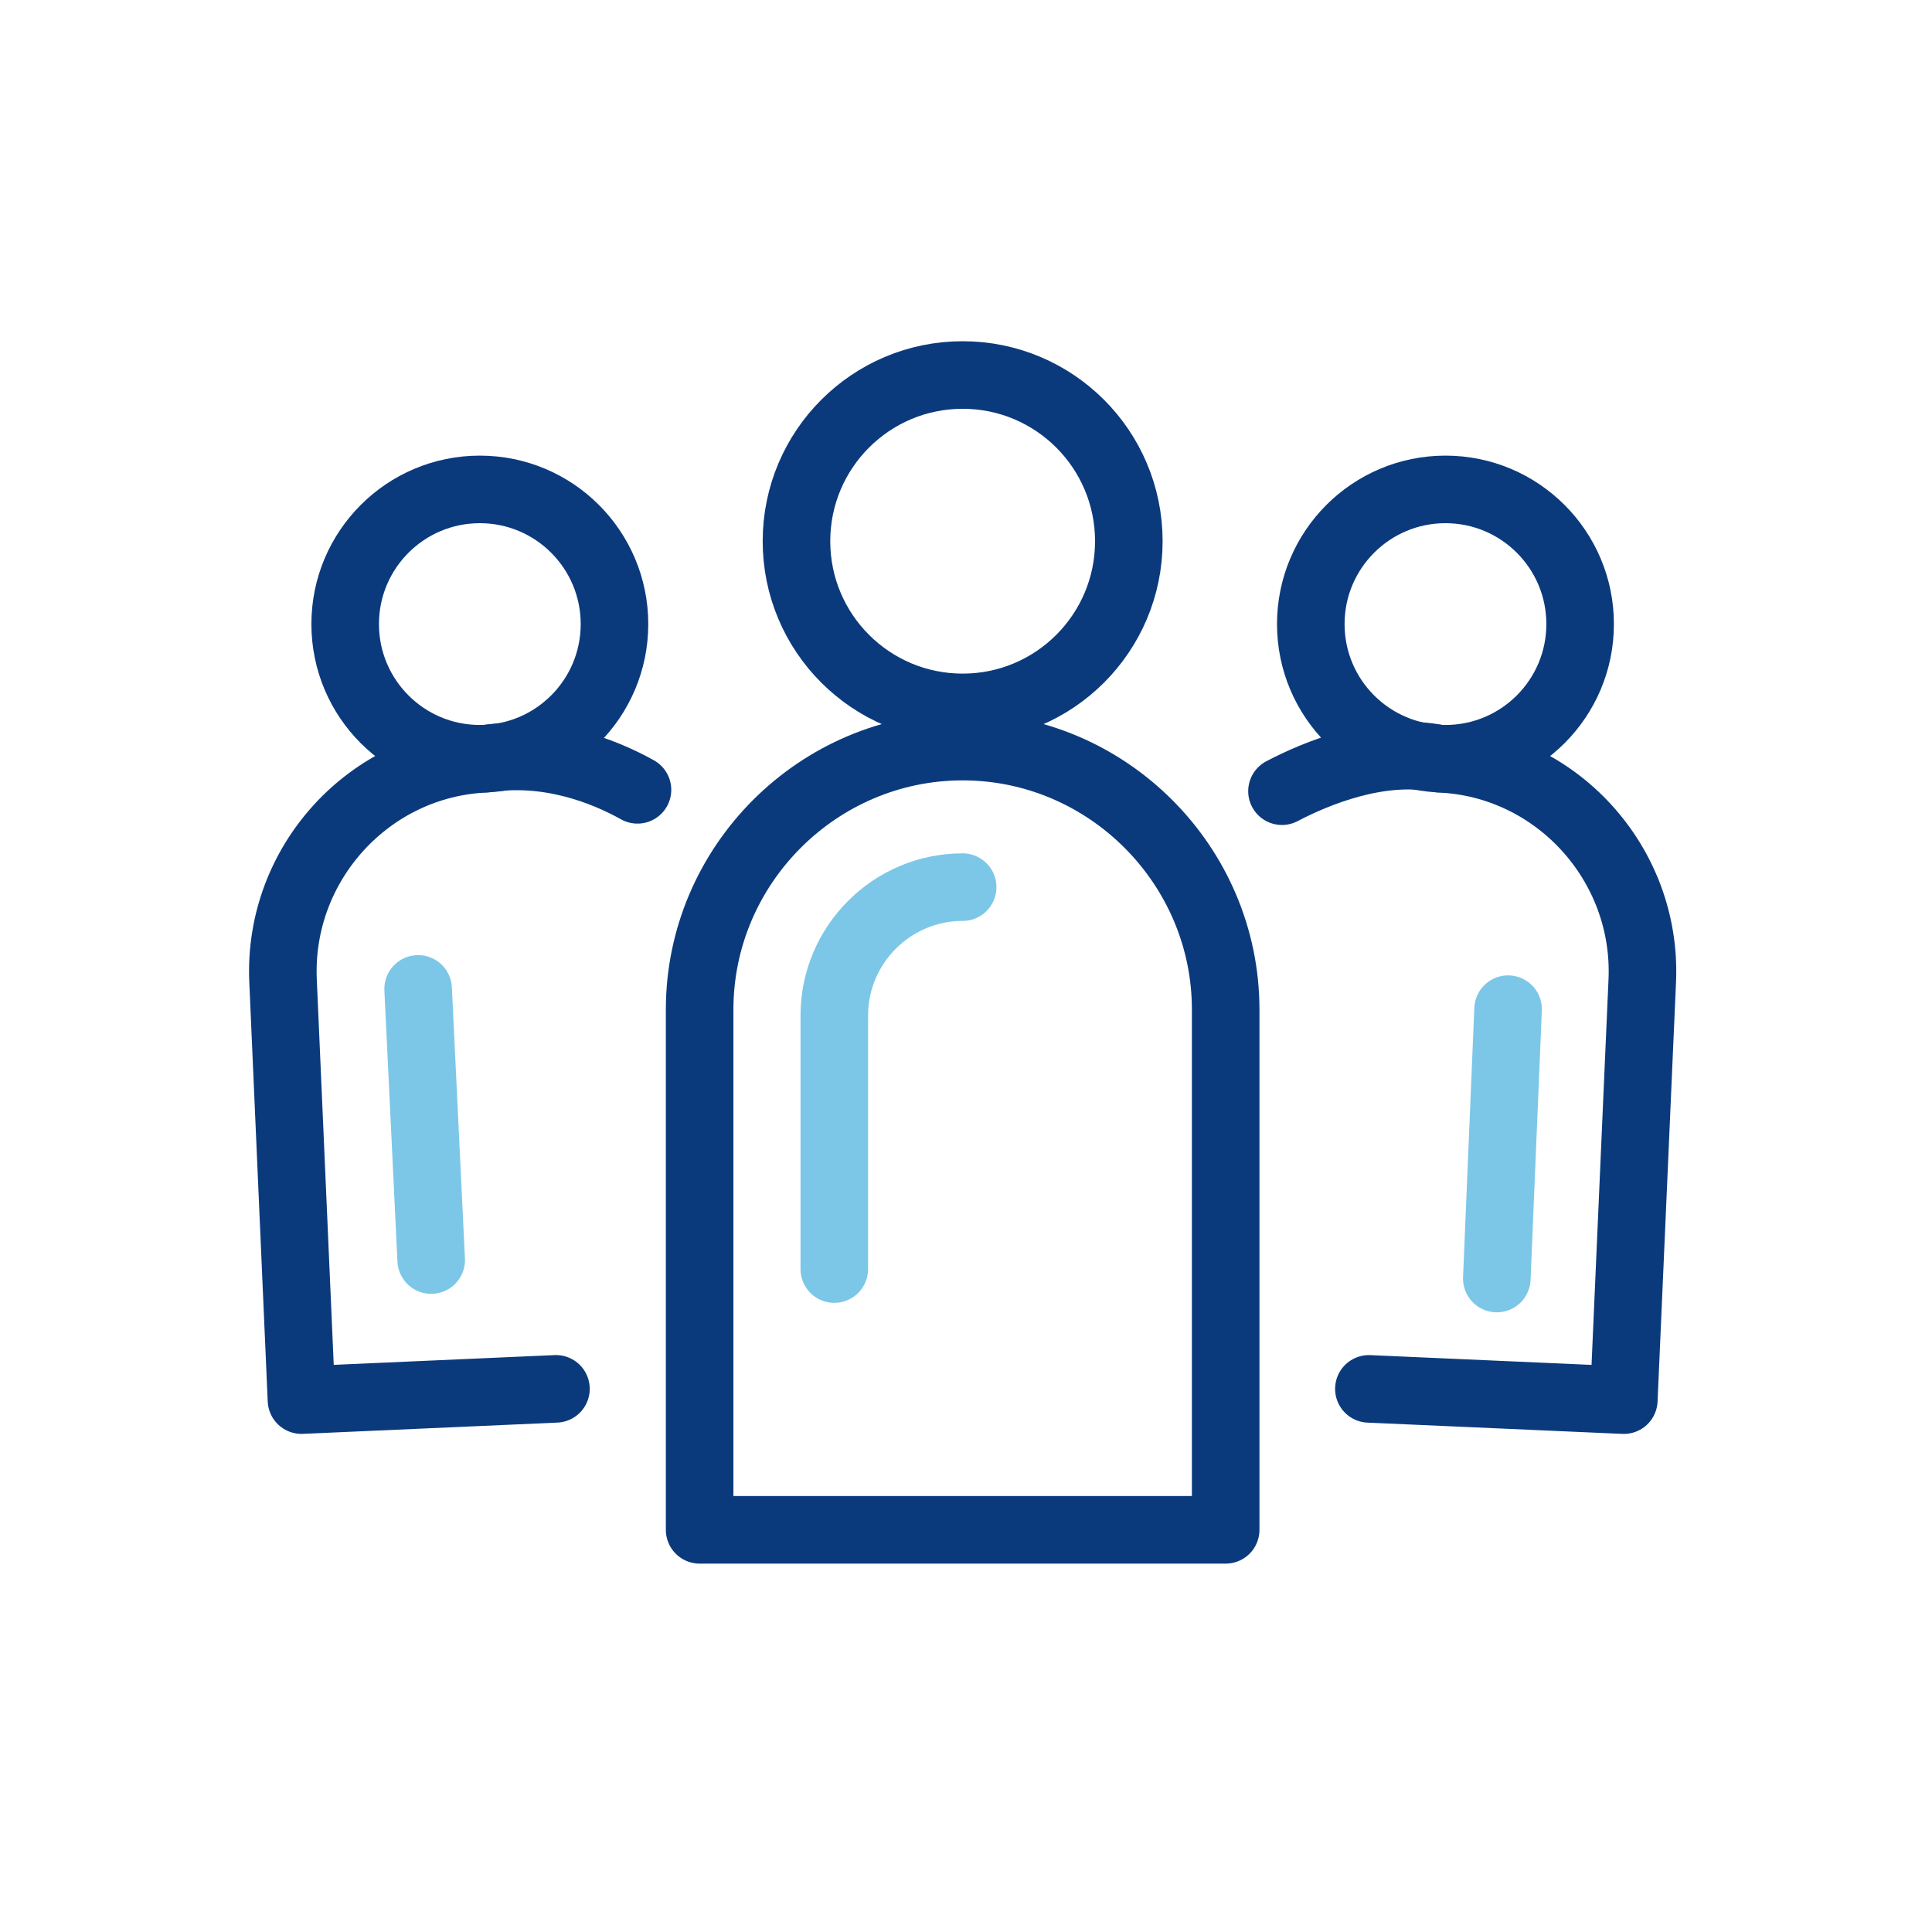 <?xml version="1.0" encoding="UTF-8"?> <svg xmlns="http://www.w3.org/2000/svg" width="71" height="70" viewBox="0 0 71 70" fill="none"><path d="M35.377 25.996C38.75 25.996 41.484 23.262 41.484 19.889C41.484 16.516 38.75 13.781 35.377 13.781C32.004 13.781 29.27 16.516 29.27 19.889C29.27 23.262 32.004 25.996 35.377 25.996Z" stroke="#0B3A7C" stroke-width="2.483" stroke-linecap="round" stroke-linejoin="round"></path><path d="M25.711 56.219V37.102C25.711 31.789 30.064 27.436 35.377 27.436C40.69 27.436 45.043 31.789 45.043 37.102V56.219H25.727H25.711Z" stroke="#0B3A7C" stroke-width="2.483" stroke-linecap="round" stroke-linejoin="round"></path><path d="M17.634 27.883C20.367 27.883 22.582 25.667 22.582 22.934C22.582 20.201 20.367 17.985 17.634 17.985C14.9 17.985 12.685 20.201 12.685 22.934C12.685 25.667 14.9 27.883 17.634 27.883Z" stroke="#0B3A7C" stroke-width="2.483" stroke-linecap="round" stroke-linejoin="round"></path><path d="M20.431 51.038L11.079 51.452L10.401 36.026C10.219 31.739 13.562 28.065 17.849 27.883C20.116 27.535 22.152 28.313 23.427 29.025" stroke="#0B3A7C" stroke-width="2.483" stroke-linecap="round" stroke-linejoin="round"></path><path d="M53.12 27.883C55.853 27.883 58.069 25.667 58.069 22.934C58.069 20.201 55.853 17.985 53.12 17.985C50.387 17.985 48.171 20.201 48.171 22.934C48.171 25.667 50.387 27.883 53.12 27.883Z" stroke="#0B3A7C" stroke-width="2.483" stroke-linecap="round" stroke-linejoin="round"></path><path d="M50.306 51.039L59.674 51.453L60.353 36.026C60.535 31.74 57.192 28.065 52.905 27.883C50.737 27.436 48.37 28.413 47.112 29.075" stroke="#0B3A7C" stroke-width="2.483" stroke-linecap="round" stroke-linejoin="round"></path><path d="M30.66 46.636V37.318C30.66 34.719 32.778 32.601 35.377 32.601" stroke="#7CC7E7" stroke-width="2.483" stroke-linecap="round" stroke-linejoin="round"></path><path d="M15.846 46.305L15.366 36.341" stroke="#7CC7E7" stroke-width="2.483" stroke-linecap="round" stroke-linejoin="round"></path><path d="M55.007 46.984L55.421 37.086" stroke="#7CC7E7" stroke-width="2.483" stroke-linecap="round" stroke-linejoin="round"></path></svg> 